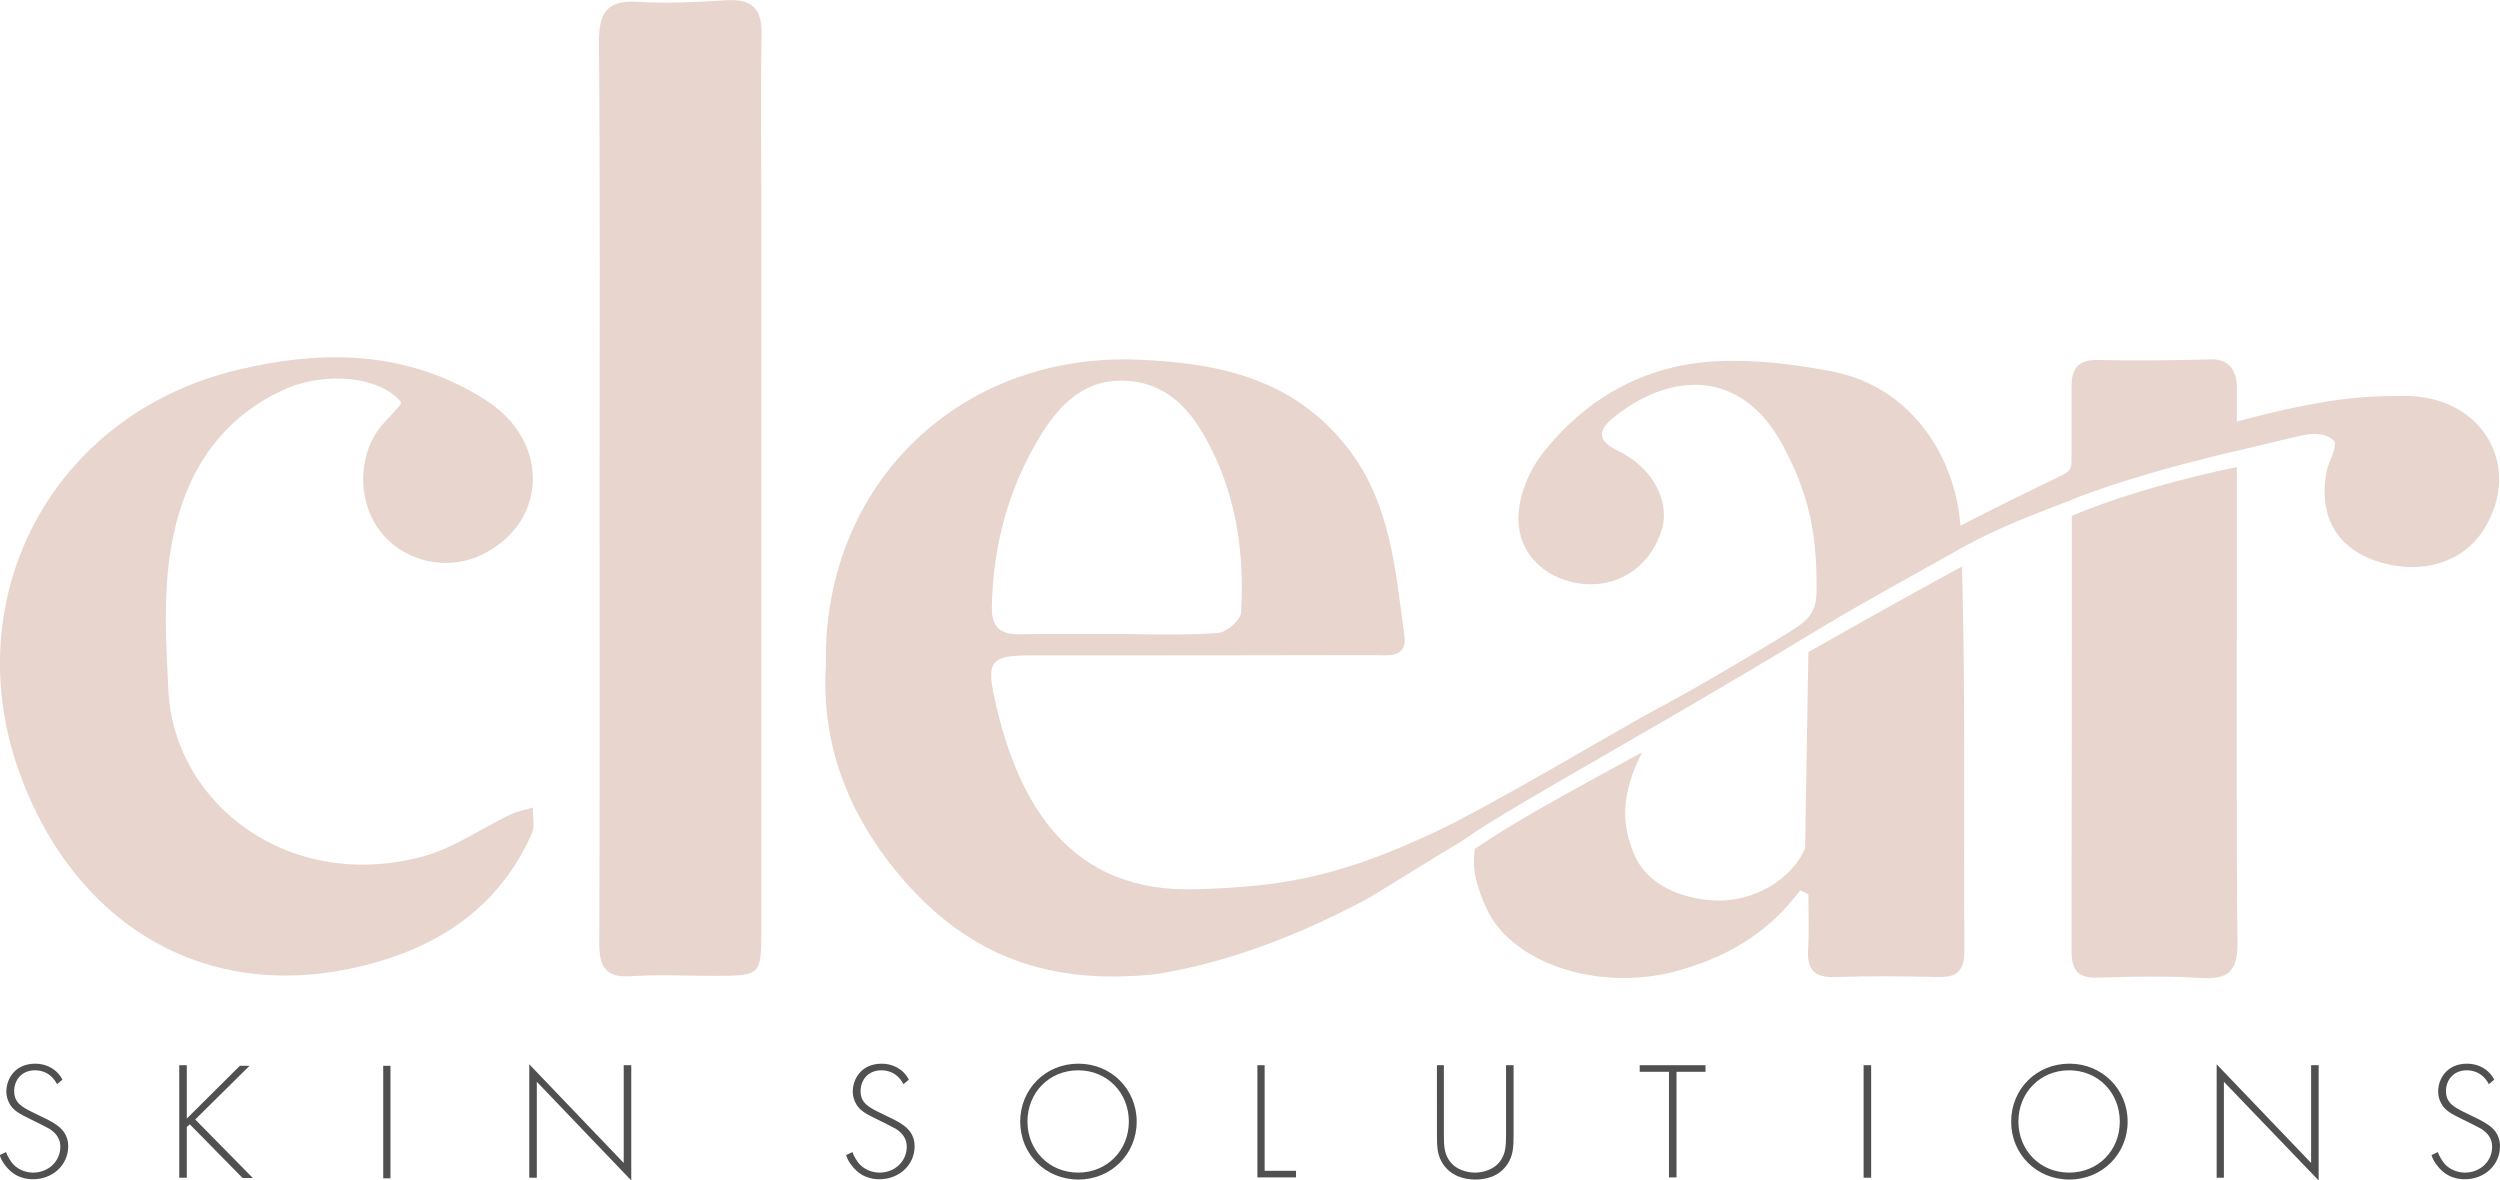 <?xml version="1.0" encoding="UTF-8"?>
<svg xmlns="http://www.w3.org/2000/svg" id="Layer_1" x="0" y="0" version="1.1" viewBox="0 0 828.5 391.2" xml:space="preserve"><defs/><style>.st0{fill:#e8d6ce}.st3{fill:#505050}</style><path d="M132.8 133.1c-7.2-8.5-25.5-10.2-39.3-3.7-22.4 10.5-33.2 29.9-36.9 52.7-2.5 15.2-1.6 31-.8 46.5 1.8 38.1 40.4 67.4 84.8 55.1 10-2.8 19-9.2 28.6-13.8 2.3-1.1 4.9-1.5 7.4-2.3-.1 2.9.7 6.1-.3 8.5-9.8 22.4-27.8 35.8-50.6 42.5-56.9 16.7-101.2-12.8-119.1-62.1-21.2-58.1 10.2-119 72-133.9 28.8-6.9 56.7-6.4 82.4 10 21.2 13.5 20.6 40-.6 50.9-11.9 6.1-26.7 2.8-34.6-7.7-7.7-10.3-7.2-26 1.2-35.4 1.9-2.1 3.9-4.1 5.7-6.3.2-.1.1-.6.1-1zM686.9 266.6c-.1.1-.3.1-.4.2v-.1c.1.1.3 0 .4-.1zM741.2 250.6c0 .1-1.1.3 0 0z" class="st0"/><path d="M741.5 312.2c.1 9.6-2.9 12.5-12.2 11.9-7.4-.5-14.9-.5-22.3-.4l-11.9.3c-6.5.2-8.6-2.5-8.6-8.8v-13.3c.1-38.1.1-76.1.1-114.2v-16.8c.3-.1.5-.2.8-.3 22.3-9.3 50.1-15.1 53.9-15.8v16.9c0 32.4-.1 76.3 0 111 0 10.9.1 21 .2 29.5z" class="st0"/><path d="M799.5 131.3c-.8-.1-1.7-.1-2.5-.1-10.8.1-23.4-.2-55.7 8.5v-2.8-8.3c0-6.8-3.3-9.7-8.8-9.5-11.7.3-25.2.5-36.9.2-7.1-.2-9.2 2.8-9.1 9.5v22.4c0 3.5.1 4.7-2.8 6.1-12 5.9-21 10.2-34 16.9-1.7-22.8-16.2-46-42.5-51.1-12.4-2.4-25.4-4-38-3.4-24 1.1-43.8 12.2-58.4 31.1-4.4 5.8-7.7 14.2-7.6 21.4.2 12.5 10.3 20.6 22.5 21.4 11.9.7 22-6.9 25.2-18.8 2.4-9.1-3.6-20.2-14.7-25.4-7-3.3-6.6-6.9-1.5-11 18.8-15.2 42.1-16.3 55.8 8.6 9.1 16.7 11.7 30.2 11.5 48.8 0 3.1-.5 5.2-1.5 7-1.5 2.8-4.2 4.6-8.2 7.1-3.2 2-11.5 7-20.6 12.3-8 4.7-16.8 9.7-23.3 13.1-12.4 6.7-55.4 32.4-73.6 40.8-31.5 14.6-49.9 17.8-78.7 18.6-41.1 1.2-58.9-27.5-66.7-64.2-2.5-11.6-.4-13.3 12.1-13.3 37.8 0 75.6 0 113.5-.1 4.7 0 11.5 1.3 10.4-6.6-3-21.7-4.5-43.8-18.9-62.2-17.7-22.7-42.3-28-69.2-29.1-59.3-2.5-104.9 41.5-103.6 101.5-1.6 25.8 7.4 49 24 68.9 24.1 28.9 51.8 36.6 84.7 33.3h.1c17.2-2.6 41.4-9.3 71.1-25.3 10-6 20.1-12.5 30.6-18.7.9-.6 1.9-1.3 2.8-1.9 15-10.4 62.4-36.1 113.1-66.9 16.6-10.1 33.5-19.2 49.8-28.4.1-.1.3-.2.4-.2 12.3-6.9 24.1-11.1 36.1-15.8.1-.1.3-.1.4-.2 15.9-6.3 34.9-11.3 45.7-14 .8-.2 1.5-.4 2.1-.5l1.2-.3c.6-.2 1.2-.3 1.7-.4 1.2-.3 2.4-.6 3.5-.8 22.7-5.4 23.6-6 27.6-5.6 2.4.3 3.5 1 4.7 2 .8.6.4 1.9.4 2.2-.4 2.8-2.2 5.5-2.7 8.3-2.9 15.7 4.3 26.6 19.5 30.4 11.5 2.9 23.7.3 31-9 .8-1 1.6-2.1 2.2-3.3 11.8-20.1-.7-41.9-24.2-43.2zm-454.4 12.6c6.5-10.4 14.8-18.5 28.3-17.7 14.4.9 22.1 10.8 27.8 22.1 8.7 17.1 11.2 35.7 10.1 54.6-.1 2.6-4.9 6.7-7.8 6.9-8.4.6-16.9.5-25.4.4-2.9-.1-5.8-.1-8.7-.1h-18.3c-4.2 0-8.5 0-12.7.1-6.5.2-9.8-1.9-9.7-9.1.4-20.5 5.6-39.7 16.4-57.2z" class="st0"/><path d="M651 314.9c.1 6.2-2 9.1-8.6 8.9-11.4-.3-22.8-.4-34.2 0-7.3.3-9.4-2.8-9-9.5.4-5.9.1-11.9.1-17.9-.9-.5-1.8-.9-2.7-1.4-10.7 14.5-25.1 22.7-42.1 27.1-24.6 6.3-53.5-2.5-62-21.3-2.8-6.2-4.9-12.6-3.7-19.5 12-8.3 28.9-17.6 55.4-32-7.2 14.3-6.8 24-2.6 33.9 4.2 10 15.6 14.7 26.6 15.2 12.5.7 25.6-6.8 30-17.3l1.1-65c.4-.3.7-.4.7-.4s25.6-14.6 50.2-28c1.2 42.3.5 84.8.8 127.2zM686.9 266.6c-.1.1-.3.1-.4.2v-.1c.1.1.3 0 .4-.1z" class="st0"/><path d="M686.9 266.6c-.1.1-.3.1-.4.2v-.1c.1.1.3 0 .4-.1zM198.7 162.4c0-49.4.2-98.7-.2-148.1-.1-9.9 2.4-14.4 13-13.7 9.6.6 19.3.1 28.9-.5 8.7-.6 12.2 2.6 12 11.5-.4 18.8-.1 37.6-.1 56.5v239.8c0 15.5 0 15.5-16 15.5-8.9 0-17.9-.5-26.7.1-8.4.6-11-2.3-11-10.8.2-50.1.1-100.2.1-150.3z" class="st0"/><path d="M18.9 359.3c-2.3-4.5-6.3-4.6-7.3-4.6-4.4 0-6.9 3.2-6.9 6.9 0 4 2.8 5.4 6.5 7.2 3.7 1.8 5.5 2.6 7.4 3.9 1.6 1.1 4 3.1 4 7.2 0 6.3-5.3 10.9-11.6 10.9-4.8 0-7.3-2.3-8.7-3.9-1.5-1.7-2.1-3.1-2.4-4.1l2.1-1c.5 1.5 1.5 2.9 2 3.6 1.7 2.1 4.4 3.2 7 3.2 5 0 9-3.7 9-8.6 0-2-.8-4.1-3.6-5.9-1.1-.6-3.2-1.7-6.3-3.2-3.7-1.8-5.5-2.8-6.8-4.9-.8-1.4-1.2-2.8-1.2-4.2 0-4.3 2.9-9.3 9.6-9.3 3.7 0 7.2 1.8 9 5.3l-1.8 1.5zM61.9 370.7l17.6-17.5h3.2l-18 17.8 19.1 19.4h-3.4l-17.5-17.8-1 .9v16.8h-2.5V353h2.5v17.7zM129.4 353.2v37.3H127v-37.3h2.4zM175.4 390.3v-37.6l31.3 32.7V353h2.5v38.2l-31.3-32.7v31.8h-2.5zM299.4 359.3c-2.3-4.5-6.3-4.6-7.3-4.6-4.4 0-6.9 3.2-6.9 6.9 0 4 2.8 5.4 6.5 7.2 3.7 1.8 5.5 2.6 7.4 3.9 1.6 1.1 4 3.1 4 7.2 0 6.3-5.3 10.9-11.6 10.9-4.8 0-7.3-2.3-8.7-3.9-1.5-1.7-2.1-3.1-2.4-4.1l2.1-1c.5 1.5 1.5 2.9 2 3.6 1.7 2.1 4.4 3.2 7 3.2 5 0 9-3.7 9-8.6 0-2-.8-4.1-3.6-5.9-1.1-.6-3.2-1.7-6.3-3.2-3.7-1.8-5.5-2.8-6.8-4.9-.8-1.4-1.2-2.8-1.2-4.2 0-4.3 2.9-9.3 9.6-9.3 3.7 0 7.2 1.8 9 5.3l-1.8 1.5zM376.7 371.7c0 10.7-8.4 19.2-19.3 19.2s-19.3-8.4-19.3-19.2 8.4-19.2 19.3-19.2 19.3 8.5 19.3 19.2zm-2.6 0c0-9.6-7.2-17-16.8-17s-16.8 7.4-16.8 17c0 9.5 7.2 16.9 16.8 16.9s16.8-7.4 16.8-16.9zM419.1 353v35h10.4v2.2h-12.8V353h2.4zM478.5 353v23.3c0 3.5.2 5.8 1.6 8 2.2 3.5 6.3 4.3 8.7 4.3 2.4 0 6.5-.8 8.7-4.3 1.4-2.2 1.6-4.5 1.6-8V353h2.5v23.3c0 4.1-.2 6.8-2.1 9.6-2.8 4.1-7.2 5-10.6 5-3.4 0-7.8-1-10.6-5-1.9-2.8-2.1-5.5-2.1-9.6V353h2.3zM555.6 355.2v35h-2.5v-35h-9.7V353h21.8v2.2h-9.6zM620.1 353v37.3h-2.5V353h2.5zM705.1 371.7c0 10.7-8.4 19.2-19.3 19.2s-19.3-8.4-19.3-19.2 8.4-19.2 19.3-19.2 19.3 8.5 19.3 19.2zm-2.6 0c0-9.6-7.2-17-16.8-17-9.6 0-16.8 7.4-16.8 17 0 9.5 7.2 16.9 16.8 16.9 9.7 0 16.8-7.4 16.8-16.9zM734.6 390.3v-37.6l31.3 32.7V353h2.5v38.2L737 358.5v31.8h-2.4zM824.8 359.3c-2.3-4.5-6.3-4.6-7.3-4.6-4.4 0-6.9 3.2-6.9 6.9 0 4 2.8 5.4 6.5 7.2 3.7 1.8 5.5 2.6 7.4 3.9 1.6 1.1 4 3.1 4 7.2 0 6.3-5.3 10.9-11.6 10.9-4.8 0-7.3-2.3-8.7-3.9-1.5-1.7-2.1-3.1-2.4-4.1l2.1-1c.5 1.5 1.5 2.9 2 3.6 1.7 2.1 4.4 3.2 7 3.2 5 0 9-3.7 9-8.6 0-2-.8-4.1-3.6-5.9-1.1-.6-3.2-1.7-6.3-3.2-3.7-1.8-5.5-2.8-6.8-4.9-.8-1.4-1.2-2.8-1.2-4.2 0-4.3 2.9-9.3 9.6-9.3 3.7 0 7.2 1.8 9 5.3l-1.8 1.5z" class="st3"/></svg>